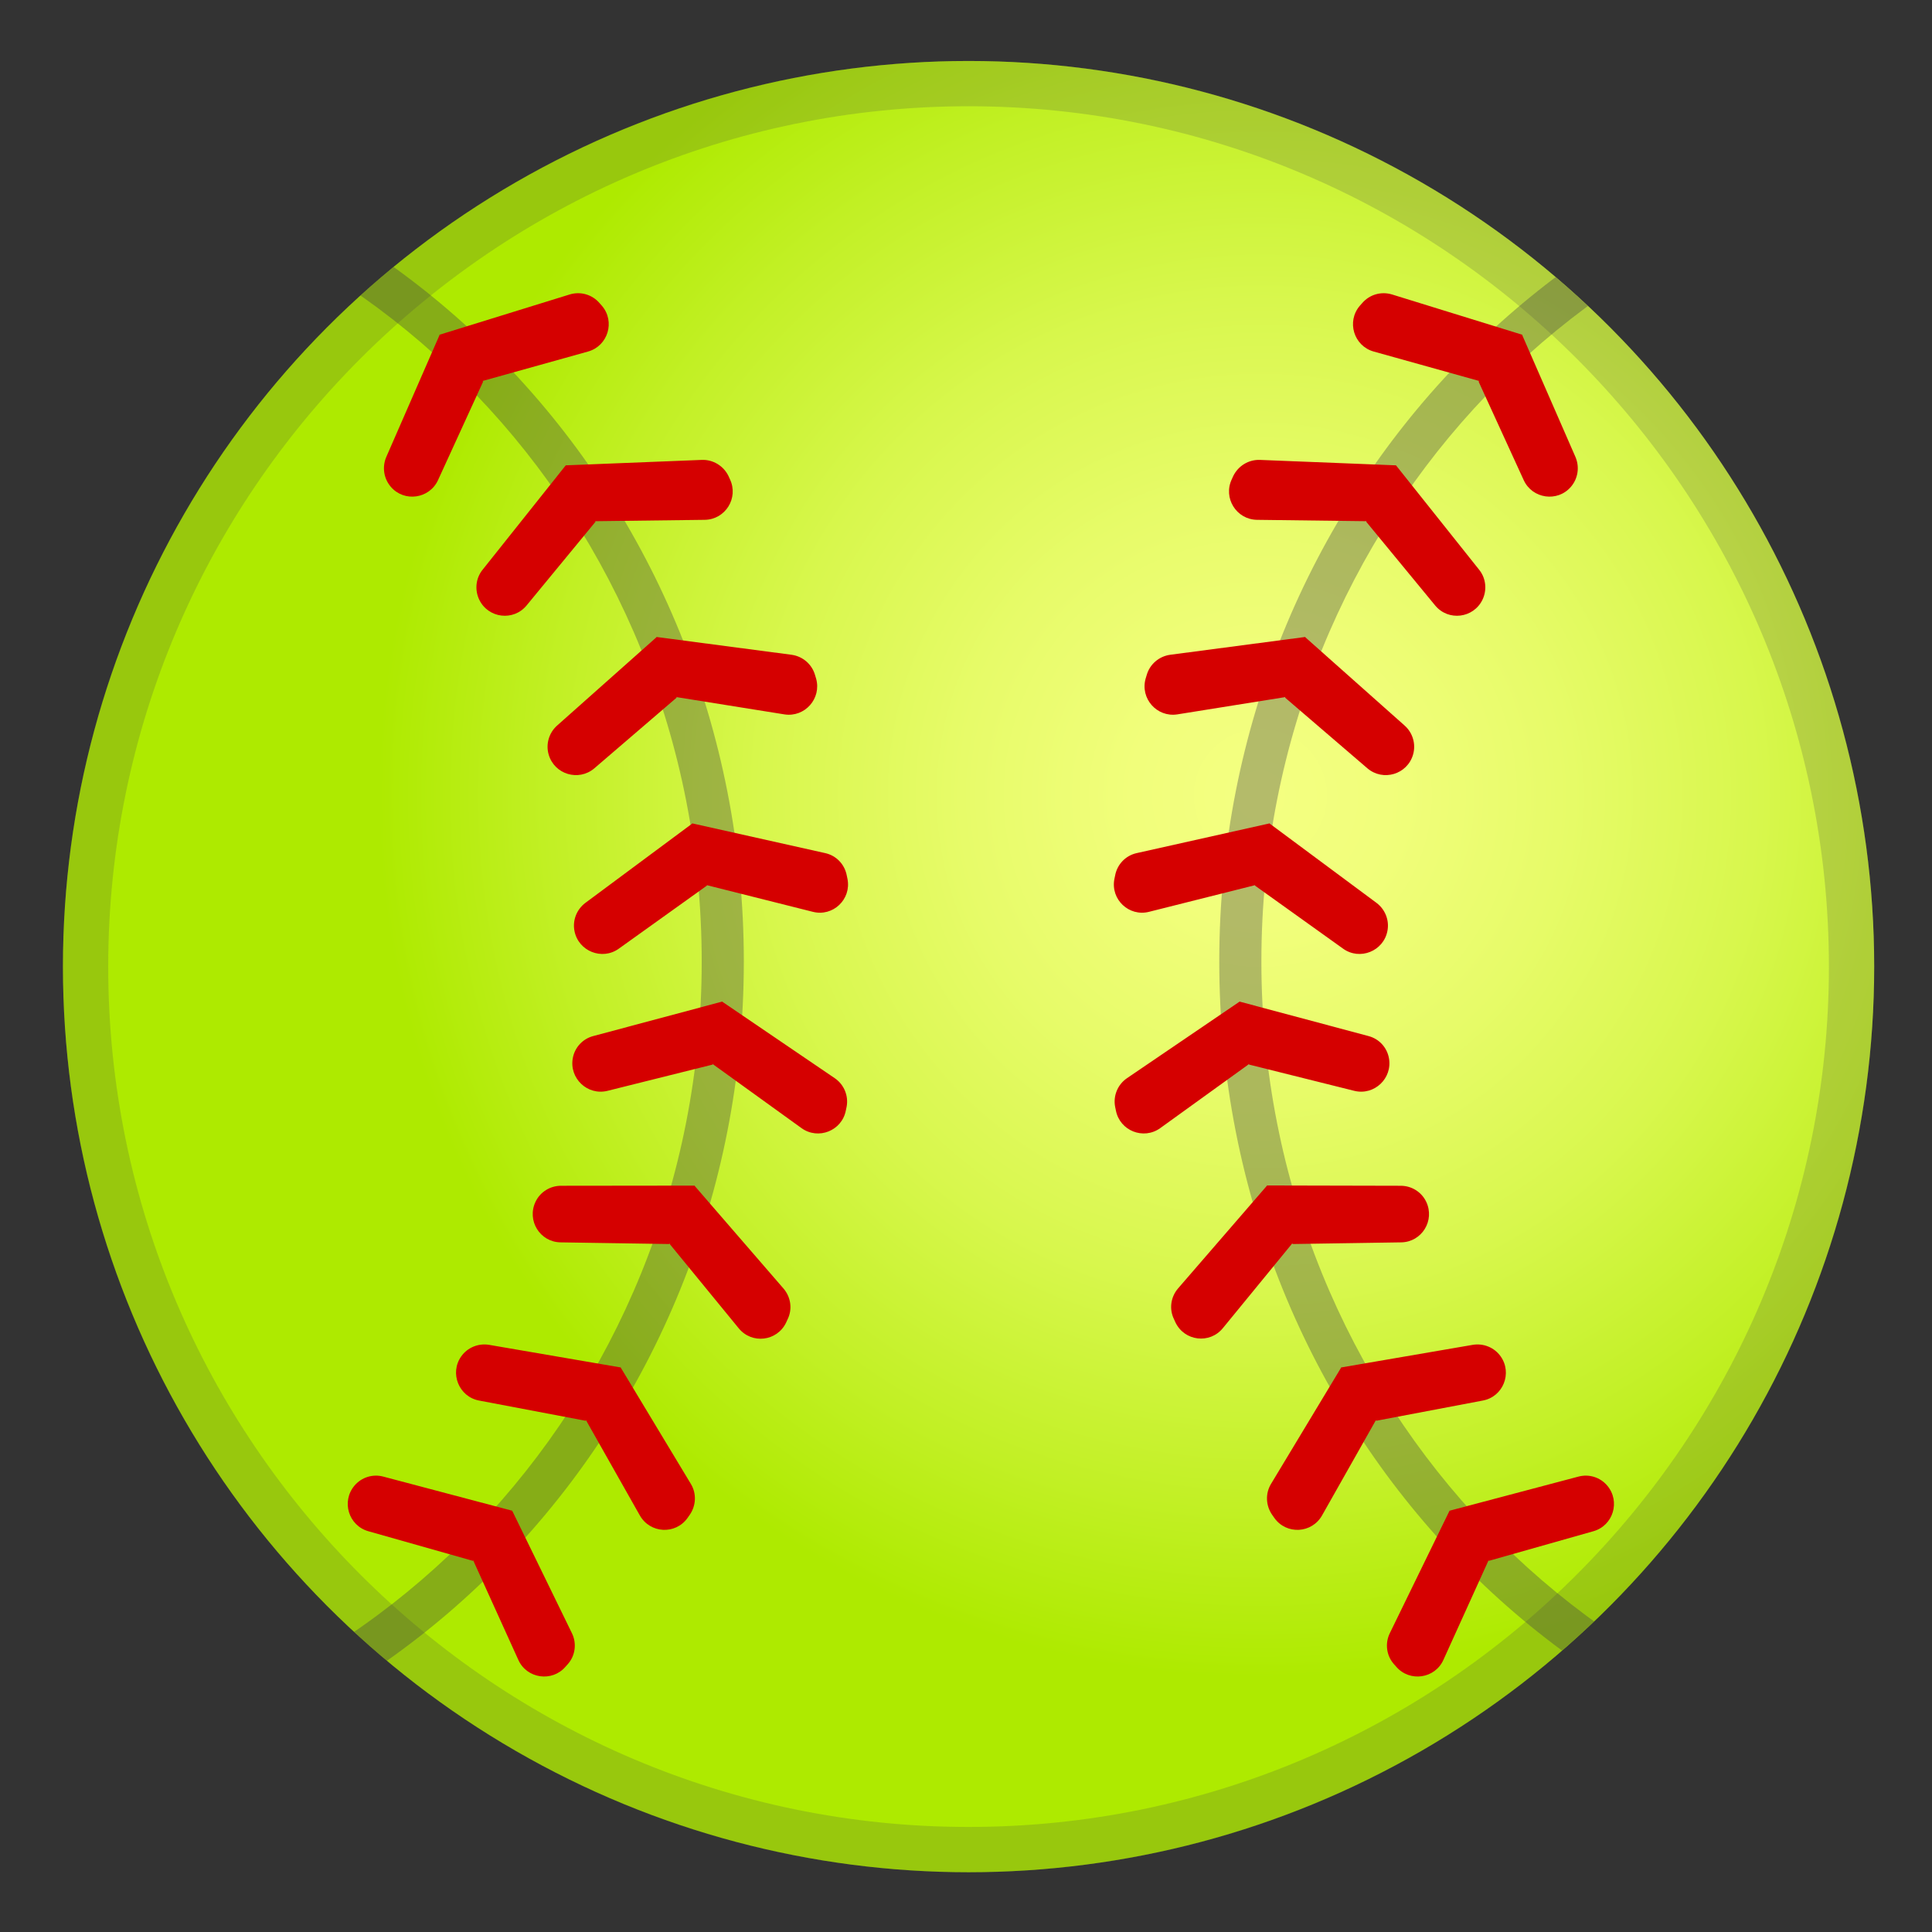 <svg enable-background="new 0 0 128 128" viewBox="0 0 128 128" xmlns="http://www.w3.org/2000/svg" xmlns:xlink="http://www.w3.org/1999/xlink"><rect x="0" y="0" width="128" height="128" fill="#333333" stroke="none"/><radialGradient id="f" cx="48.542" cy="-285.67" r="58.471" gradientTransform="matrix(0 1 -1 0 -202.17 4.167)" gradientUnits="userSpaceOnUse"><stop stop-color="#F4FF81" offset=".005"/><stop stop-color="#F1FE7B" offset=".146"/><stop stop-color="#E7FB69" offset=".339"/><stop stop-color="#D8F74D" offset=".561"/><stop stop-color="#C2F025" offset=".804"/><stop stop-color="#AEEA00" offset="1"/></radialGradient><circle cx="64.17" cy="64.04" r="60" fill="url(#f)"/><defs><circle id="e" cx="64.17" cy="64.04" r="60"/></defs><clipPath><use xlink:href="#e"/></clipPath><defs><circle id="d" cx="64.17" cy="64.04" r="60"/></defs><clipPath id="b"><use xlink:href="#d"/></clipPath><g clip-path="url(#b)"><path d="m69.63-167.53c-0.99 0.61-2.06 0.69-3.17-0.34-1.63-1.49-0.95-3.16-0.29-3.9 0.29-0.31 0.75-0.79 1.28-1.05 0.06-0.03 0.13-0.05 0.2-0.09-0.09-0.02-0.16-0.04-0.22-0.09-0.56-0.24-1.06-0.68-1.32-0.92-0.72-0.7-1.34-2.34 0-3.91 0.9-1.04 1.77-1.12 2.69-0.68 0.91 0.45 1.88 1.5 2.84 2.51 0.97 1.02 1.81 1.6 2.4 1.93 0.58 0.32 0.91 0.4 0.91 0.4s-1.16 0.62-2.68 3.13c-0.79 1.27-1.67 2.38-2.64 3.01z" fill="#E44C25"/><path d="m54.97-170.5c-2.05 2.02-4.54 3.76-6.27 1.27-1.26-1.81-0.21-3.29 0.6-3.86 0.36-0.25 0.92-0.62 1.5-0.76 0.06-0.01 0.13-0.02 0.21-0.03-0.08-0.04-0.14-0.07-0.2-0.14-0.49-0.34-0.88-0.88-1.07-1.18-0.55-0.82-0.77-2.55 0.9-3.8 2.19-1.65 3.5 0.55 4.95 3.04 0.72 1.23 1.4 1.95 1.9 2.4s0.8 0.59 0.8 0.59-0.32 0.09-0.9 0.44c-0.57 0.35-1.39 1-2.42 2.03z" fill="#D74527"/><path d="m65.94-172.83s-0.96 0.97-2.43 1.49c-1.47 0.42-3.47 0.47-5.15-1.58l-0.06-0.11c0.96-0.84 1.9-1.28 2.78-1.43 0.87-0.15 1.68-0.01 2.4 0.26 1.41 0.45 2.46 1.37 2.46 1.37z" fill="#BDBDBD"/><path d="m44.16-173.72c-0.81-0.43-1.6-1.15-2.17-2.29l-0.04-0.13c1.15-0.63 2.15-0.81 3.02-0.73 0.88 0.06 1.65 0.36 2.28 0.77 1.28 0.84 2.09 1.92 2.09 1.92s-1.17 0.78-2.71 0.87c-0.78 0.05-1.65-0.01-2.47-0.41z" fill="#9E9E9E"/><path d="m79.7-176.06c0.75 0.06 1.43 0.27 1.92 0.45 0.49 0.19 0.8 0.35 0.8 0.35s-0.17 0.3-0.53 0.69c-0.34 0.39-0.85 0.88-1.51 1.29-1.31 0.85-3.28 1.18-5.37-0.33l-0.09-0.09c1.49-2.19 3.27-2.45 4.78-2.36z" fill="#BDBDBD"/><path d="m89.99-178.37c0.57 0.15 0.9 0.16 0.96 0.16 0 0-0.24 0.22-0.59 0.8-0.35 0.57-0.8 1.52-1.28 2.88-0.47 1.37-1.05 2.72-1.85 3.56-0.83 0.8-1.86 1.1-3.17 0.41-1.94-1.07-1.66-2.85-1.19-3.73 0.21-0.39 0.55-0.96 1-1.35 0.05-0.05 0.11-0.09 0.17-0.13-0.09-0.01-0.16-0.01-0.24-0.03-0.59-0.09-1.18-0.39-1.48-0.57-0.86-0.5-1.84-1.95-0.91-3.81 0.62-1.25 1.46-1.51 2.45-1.25 1 0.23 2.14 0.96 3.33 1.76 1.23 0.8 2.16 1.12 2.8 1.3z" fill="#E44C25"/><path d="m26.8-183.06c1.26-0.34 2.28-0.3 3.12-0.01 0.84 0.28 1.51 0.75 2.04 1.31 0.51 0.55 0.9 1.15 1.17 1.59 0.27 0.45 0.4 0.77 0.4 0.77s-0.33 0.11-0.85 0.19c-0.53 0.1-1.23 0.14-1.99 0-0.76-0.13-1.59-0.4-2.29-0.99-0.69-0.6-1.27-1.48-1.58-2.73l-0.02-0.13z" fill="#9E9E9E"/><path d="m96.36-179.09c-0.54 0.57-1.27 1.03-2.16 1.24-0.88 0.22-1.93 0.2-3.14-0.33l-0.11-0.07c0.49-1.19 1.12-1.99 1.84-2.51 0.71-0.53 1.52-0.74 2.25-0.87 1.49-0.23 2.84 0.15 2.84 0.15s-0.43 1.29-1.52 2.39z" fill="#BDBDBD"/><path d="m34.16-180.3c-0.33-0.94-0.14-2.68 1.78-3.48 0.64-0.28 1.16-0.32 1.59-0.19 0.44 0.11 0.8 0.4 1.1 0.81 0.6 0.81 0.99 2.18 1.39 3.5 0.41 1.35 0.89 2.26 1.26 2.82s0.64 0.75 0.64 0.75-0.34 0.03-0.97 0.22c-0.64 0.19-1.59 0.59-2.83 1.36-1.28 0.78-2.57 1.38-3.73 1.49-1.16 0.12-2.14-0.33-2.68-1.75-0.78-2.07 0.59-3.25 1.51-3.6 0.41-0.15 1.04-0.38 1.63-0.36 0.08 0 0.13 0 0.21 0.02-0.06-0.06-0.12-0.12-0.16-0.19-0.37-0.44-0.63-1.06-0.74-1.4z" fill="#BE3A26"/><path d="m22.71-182.35c-1.38 0.42-2.81 0.75-3.95 0.6-1.14-0.17-1.98-0.84-2.21-2.29-0.28-2.2 1.32-3.04 2.28-3.17 0.44-0.05 1.1-0.14 1.68-0.01 0.08 0.02 0.13 0.03 0.2 0.06-0.04-0.07-0.09-0.14-0.11-0.21-0.29-0.52-0.41-1.17-0.44-1.52-0.1-1.01 0.48-2.66 2.53-3 1.38-0.26 2.09 0.28 2.49 1.23 0.41 0.93 0.5 2.3 0.56 3.74 0.19 2.83 1.04 3.91 1.04 3.91s-1.29-0.29-4.07 0.66z" fill="#BE3A26"/><path d="m105.56-186.24s-0.76 1.07-1.01 4c-0.16 1.44-0.42 2.87-1.02 3.87-0.6 0.96-1.54 1.49-2.98 1.1-2.12-0.61-2.26-2.4-2-3.35 0.12-0.42 0.31-1.07 0.66-1.54 0.04-0.06 0.07-0.11 0.14-0.16-0.09 0.01-0.16 0.02-0.25 0.02-0.59 0.04-1.23-0.11-1.56-0.21-0.95-0.3-2.25-1.49-1.76-3.5 0.32-1.37 1.08-1.81 2.12-1.79 1.02-0.01 2.31 0.45 3.65 0.96 2.69 0.94 4.01 0.6 4.01 0.6z" fill="#E44C25"/><path d="m105.54-186.29c0.39-2.57 1.85-3.65 3.27-4.19 0.73-0.25 1.41-0.38 1.93-0.42 0.53-0.05 0.88-0.04 0.88-0.04s-0.14 1.38-0.99 2.67c-0.43 0.64-1.02 1.27-1.83 1.68-0.84 0.4-1.86 0.58-3.14 0.34l-0.12-0.04z" fill="#BDBDBD"/><path d="m18.35-190.83c0.8 1.26 1 2.65 1 2.65s-1.35 0.13-2.81-0.43c-1.42-0.58-2.92-1.88-2.96-4.49l0.02-0.12c2.59-0.12 3.95 1.08 4.75 2.39z" fill="#9E9E9E"/><path d="m13.91-196.23s0.61 2.03-0.6 3.3c-1.21 1.02-3.26 0.28-3.26 0.28-5.64 3.44-8.98-1.34-9.95-6.77-0.5-2.71-0.46-5.55-0.24-7.67 0.12-1.06 0.27-1.94 0.4-2.55 0.13-0.62 0.24-0.95 0.24-0.95s1.26 0.49 3.18 1.23c1.86 0.74 4.25 1.68 6.4 2.78 4.25 2.22 7.56 4.96 3.83 10.35z" fill="#E44C25"/><path d="m122.78-200.09c-0.58 1.42-1.89 2.91-4.5 2.94l-0.13-0.02c-0.11-2.59 1.12-3.94 2.42-4.74 1.3-0.77 2.67-0.97 2.67-0.97s0.13 1.37-0.46 2.79z" fill="#E44C25"/><path d="m127.34-200.04c-2.2 0.26-3.03-1.34-3.15-2.31-0.05-0.44-0.13-1.1 0.01-1.67 0.02-0.08 0.04-0.14 0.08-0.21-0.08 0.04-0.14 0.09-0.21 0.12-0.54 0.27-1.19 0.38-1.54 0.41-1 0.09-2.65-0.49-2.97-2.55-0.46-2.74 2.16-2.88 5-3 2.85-0.13 3.9-1 3.9-1s-0.22 1.31 0.64 4.08c0.86 2.78 1.2 5.74-1.76 6.13z" fill="#E44C25"/></g><g clip-path="url(#b)"><path d="m0.23-99.35c-0.61 0.2-0.95 0.32-0.95 0.32s-0.06-0.38-0.13-1c-0.07-0.63-0.14-1.52-0.15-2.58-0.03-2.13 0.19-4.95 0.95-7.6 1.46-5.31 5.19-9.75 10.55-5.97 0 0 2.1-0.64 3.31 0.65 0.94 1.26 0.26 3.21 0.26 3.21 3.45 5.59-0.09 7.98-4.64 9.88-2.27 0.93-4.81 1.7-6.77 2.33-1.02 0.32-1.85 0.58-2.43 0.76z" fill="#E44C25"/><path d="m106.84-119.78c-0.6-0.65-1.05-1.56-1.24-2.85v-0.13c2.55-0.48 4.15 0.73 5 2.04 0.44 0.64 0.68 1.33 0.82 1.84 0.14 0.5 0.18 0.85 0.18 0.85s-1.36 0.07-2.76-0.43c-0.72-0.25-1.42-0.67-2-1.32z" fill="#BDBDBD"/><path d="m16.52-120.33c1.47-0.57 2.84-0.45 2.84-0.45s-0.18 1.36-0.98 2.62c-0.78 1.29-2.12 2.49-4.72 2.37l-0.12-0.03c0.02-2.6 1.54-3.92 2.98-4.51z" fill="#9E9E9E"/><path d="m97.9-121.15c-1.04 0.01-1.81-0.43-2.12-1.8-0.49-2.01 0.8-3.2 1.75-3.5 0.41-0.12 1.04-0.3 1.63-0.25 0.07 0.01 0.14 0.02 0.21 0.04-0.05-0.06-0.1-0.13-0.14-0.19-0.34-0.49-0.57-1.14-0.65-1.48-0.27-0.95-0.12-2.75 2.01-3.35 1.41-0.39 2.37 0.13 2.97 1.1 0.58 1 0.84 2.43 0.99 3.87 0.29 2.93 1.02 3.99 1.02 3.99s-1.34-0.35-4 0.62c-1.34 0.5-2.65 0.96-3.67 0.95z" fill="#E44C25"/><path d="m20.16-120.06c0.04-0.43 0.14-1.07 0.42-1.59 0.04-0.07 0.08-0.12 0.13-0.18-0.09 0.02-0.16 0.04-0.25 0.04-0.58 0.13-1.25 0.07-1.61 0.02-0.98-0.13-2.56-0.98-2.28-3.18 0.21-1.46 1.06-2.11 2.2-2.27 1.15-0.15 2.56 0.18 3.94 0.61 2.81 0.91 4.07 0.65 4.07 0.65s-0.87 1.1-1.03 3.91c-0.08 1.44-0.16 2.82-0.58 3.75-0.41 0.95-1.11 1.49-2.5 1.23-2.04-0.33-2.61-1.99-2.51-2.99z" fill="#BE3A26"/><path d="m97.88-127.49s-1.34 0.38-2.81 0.16c-0.73-0.12-1.52-0.33-2.23-0.85-0.72-0.51-1.34-1.33-1.83-2.52l-0.02-0.12c1.2-0.55 2.25-0.57 3.14-0.34 0.9 0.22 1.64 0.69 2.19 1.25 1.11 1.13 1.56 2.42 1.56 2.42z" fill="#BDBDBD"/><path d="m29.97-125.92c-0.83 0.28-1.83 0.33-3.11-0.01l-0.12-0.05c0.3-1.25 0.89-2.13 1.6-2.74 0.7-0.6 1.54-0.87 2.3-1.01 0.77-0.14 1.49-0.1 2.01-0.01 0.53 0.09 0.86 0.19 0.86 0.19s-0.13 0.32-0.38 0.77c-0.27 0.43-0.64 1.02-1.16 1.58-0.5 0.54-1.16 1-2 1.28z" fill="#9E9E9E"/><path d="m55.59-133c-1.46 2.5-2.78 4.69-4.97 3.04-1.67-1.25-1.44-2.98-0.89-3.81 0.23-0.35 0.6-0.9 1.08-1.24 0.06-0.04 0.12-0.07 0.19-0.11-0.09-0.02-0.16-0.03-0.24-0.06-0.58-0.14-1.15-0.49-1.45-0.7-0.81-0.58-1.86-2.06-0.6-3.87 1.72-2.48 4.21-0.74 6.25 1.3 1.05 1.02 1.86 1.66 2.43 2.01 0.58 0.35 0.89 0.45 0.89 0.45s-0.31 0.14-0.81 0.58c-0.49 0.45-1.17 1.16-1.88 2.41z" fill="#D74527"/><path d="m68.78-130.48c-0.92 0.45-1.8 0.36-2.69-0.67-1.35-1.58-0.72-3.21 0-3.91 0.3-0.3 0.79-0.75 1.34-0.98 0.07-0.03 0.13-0.05 0.21-0.06-0.07-0.04-0.15-0.06-0.21-0.12-0.53-0.26-1.01-0.73-1.25-0.99-0.66-0.74-1.33-2.41 0.3-3.91 1.11-1.02 2.19-0.94 3.16-0.32s1.85 1.74 2.61 3c0.79 1.25 1.45 2.04 1.93 2.51 0.47 0.47 0.76 0.62 0.76 0.62s-1.37 0.28-3.31 2.32c-0.98 1.01-1.94 2.06-2.85 2.51z" fill="#E44C25"/><path d="m89.09-134.44c0.48 1.36 0.93 2.3 1.29 2.87 0.34 0.58 0.59 0.8 0.59 0.8s-0.34-0.02-0.99 0.16c-0.64 0.17-1.57 0.5-2.77 1.32-1.19 0.79-2.35 1.52-3.34 1.75-1.01 0.26-1.84 0-2.45-1.26-0.94-1.85 0.04-3.31 0.9-3.81 0.36-0.21 0.94-0.52 1.53-0.6 0.07-0.01 0.13-0.02 0.21-0.02-0.06-0.04-0.13-0.09-0.18-0.15-0.45-0.4-0.8-0.98-0.97-1.3-0.47-0.87-0.75-2.66 1.19-3.72 1.31-0.7 2.35-0.4 3.16 0.41 0.79 0.83 1.36 2.18 1.83 3.55z" fill="#E44C25"/><path d="m40.97-133.11c0.62 0.19 0.96 0.24 0.96 0.24s-0.28 0.18-0.65 0.75c-0.38 0.56-0.86 1.46-1.25 2.81-0.42 1.34-0.8 2.7-1.4 3.51-0.62 0.81-1.42 1.16-2.7 0.62-1.91-0.8-2.1-2.54-1.78-3.48 0.14-0.41 0.38-1.03 0.76-1.48 0.05-0.05 0.1-0.1 0.16-0.15-0.09 0-0.16 0.01-0.25 0-0.59 0-1.23-0.2-1.56-0.32-0.93-0.36-2.29-1.54-1.51-3.62 0.27-0.7 0.64-1.16 1.1-1.44 0.46-0.27 1-0.34 1.58-0.29 1.15 0.11 2.44 0.72 3.7 1.5 1.26 0.76 2.19 1.16 2.84 1.35z" fill="#BE3A26"/><path d="m80.34-135.68c0.67 0.41 1.19 0.91 1.54 1.3s0.54 0.69 0.54 0.69-0.3 0.16-0.79 0.35c-0.49 0.18-1.16 0.39-1.9 0.46-1.49 0.09-3.26-0.17-4.72-2.36l-0.05-0.11c2.06-1.51 4.06-1.19 5.38-0.33z" fill="#BDBDBD"/><path d="m44.1-135.22c0.83-0.41 1.7-0.47 2.49-0.43 1.55 0.1 2.74 0.86 2.74 0.86s-0.79 1.09-2.05 1.92c-0.63 0.41-1.39 0.71-2.26 0.76-0.87 0.09-1.86-0.1-3.01-0.73l-0.11-0.09c0.6-1.15 1.38-1.86 2.2-2.29z" fill="#9E9E9E"/><path d="m65.93-136.13s-1.02 0.92-2.42 1.36c-1.42 0.55-3.21 0.52-5.14-1.18l-0.08-0.1c1.67-2.05 3.7-1.99 5.18-1.57 1.48 0.51 2.46 1.49 2.46 1.49z" fill="#BDBDBD"/></g><g opacity=".2"><path d="m64.17 7.04c31.43 0 57 25.57 57 57s-25.57 57-57 57-57-25.57-57-57 25.57-57 57-57m0-3c-33.14 0-60 26.86-60 60s26.86 60 60 60 60-26.86 60-60-26.86-60-60-60z" fill="#424242"/></g><defs><circle id="c" cx="64.17" cy="64.04" r="60"/></defs><clipPath id="a"><use xlink:href="#c"/></clipPath><g clip-path="url(#a)"><path d="m46.49 63.7c0 29.3-22.88 53.14-51 53.14s-51-23.84-51-53.14 22.88-53.14 51-53.14 51 23.84 51 53.14m2.79 0c0-30.89-24.08-55.93-53.79-55.93s-53.79 25.04-53.79 55.93 24.08 55.93 53.79 55.93 53.79-25.04 53.79-55.93z" fill="#424242" opacity=".36"/><g opacity=".36"><path d="m134.57 10.56c28.12 0 51 23.84 51 53.14s-22.88 53.14-51 53.14-51-23.84-51-53.14 22.87-53.14 51-53.14m0-2.79c-29.71 0-53.79 25.04-53.79 55.93s24.08 55.93 53.79 55.93 53.79-25.04 53.79-55.93-24.09-55.93-53.79-55.93z" fill="#424242"/></g></g><g clip-path="url(#a)" fill="#D50000"><path d="m113.1 113.53 0.05 0.02s1.56-1.38 3-2.81c1.45-1.43 2.77-2.9 2.77-2.9l-2.71-1.12s-0.37 0.36-0.92 0.89c-0.55 0.51-1.28 1.17-2.04 1.82-1.52 1.31-3.15 2.56-3.15 2.56h0.01l-0.04 0.01s-0.16 2.04-0.2 4.14c-0.02 1.05-0.03 2.11-0.01 2.9 0.03 0.77 0.05 1.29 0.05 1.29l3.63 1.51s-0.22-2.12-0.32-4.19c-0.11-2.07-0.09-4.09-0.09-4.09l-0.03-0.03z"/><path d="m121.41 116.52 0.05 0.01s1.28-1.54 2.46-3.26c1.18-1.68 2.23-3.39 2.23-3.39s-2.88-0.53-2.85-0.62c0 0-1.16 1.6-2.44 3.17-1.27 1.57-2.68 3.1-2.68 3.1h0.01l-0.04 0.01s0.2 2.02 0.52 4.07c0.31 2.05 0.76 4.14 0.76 4.14s0.93 0.32 1.91 0.47l1.94 0.38s-0.59-2.02-1.05-4.02c-0.48-1.97-0.79-4.05-0.79-4.05l-0.03-0.01z"/><path d="m130.11 117.98h0.05s0.99-1.79 1.85-3.6c0.43-0.9 0.84-1.8 1.13-2.52 0.29-0.71 0.48-1.18 0.48-1.18s-0.18 0-0.46 0.01c-0.28 0.02-0.64-0.02-1-0.05-0.73-0.07-1.46-0.13-1.46-0.13s-0.86 1.81-1.86 3.6c-0.49 0.9-1.02 1.8-1.42 2.46-0.41 0.64-0.68 1.06-0.68 1.06h0.01l-0.03 0.02s0.14 0.5 0.35 1.26c0.22 0.74 0.53 1.69 0.87 2.67 0.67 1.94 1.48 3.89 1.48 3.89s0.98 0.08 1.97 0.17c0.49 0.04 0.98 0.09 1.35 0.07 0.37 0 0.62-0.01 0.62-0.01s-0.23-0.46-0.57-1.16c-0.33-0.68-0.76-1.66-1.16-2.63-0.81-1.95-1.48-3.89-1.48-3.89l-0.04-0.04z"/><path d="m138.94 117.97 0.05-0.01s0.67-1.97 1.2-3.92c0.54-1.95 0.95-3.89 0.95-3.89l-2.91 0.36s-0.14 0.49-0.35 1.22c-0.22 0.75-0.52 1.7-0.86 2.63-0.66 1.88-1.46 3.77-1.46 3.77h0.01l-0.03 0.02s0.88 1.86 1.89 3.71c0.5 0.93 1.03 1.85 1.44 2.49 0.41 0.66 0.69 1.1 0.69 1.1l3.91-0.48s-1.25-1.73-2.37-3.48c-1.13-1.75-2.12-3.51-2.12-3.51l-0.04-0.01z"/><path d="m147.63 116.42 0.05-0.01s0.34-1.98 0.5-4.05c0.19-2.05 0.24-4.05 0.24-4.05s-2.75 0.98-2.78 0.89c0 0-0.2 1.96-0.53 3.96-0.32 2-0.77 4.02-0.77 4.02h0.01l-0.02 0.03s1.18 1.65 2.49 3.27c1.3 1.62 2.73 3.21 2.73 3.21s0.97-0.19 1.89-0.55c0.93-0.32 1.87-0.64 1.87-0.64s-1.53-1.46-2.92-2.96c-1.4-1.46-2.71-3.11-2.71-3.11l-0.05-0.01z"/><path d="m155.91 113.35 0.04-0.02s-0.03-2.05-0.19-4.04c-0.07-0.98-0.18-1.99-0.28-2.76-0.1-0.76-0.17-1.26-0.17-1.26s-0.16 0.09-0.39 0.24-0.55 0.33-0.89 0.47c-0.66 0.31-1.33 0.61-1.33 0.61s0.16 1.99 0.19 4.04c0.02 1.02 0.01 2.06 0 2.84-0.03 0.75-0.06 1.26-0.06 1.26h0.01l-0.02 0.03s0.37 0.37 0.93 0.92c0.55 0.52 1.31 1.2 2.09 1.87 1.55 1.35 3.22 2.64 3.22 2.64s0.89-0.42 1.79-0.83c0.22-0.1 0.45-0.21 0.65-0.31 0.2-0.12 0.38-0.22 0.54-0.32 0.32-0.19 0.53-0.31 0.53-0.31s-0.43-0.29-1.07-0.73c-0.63-0.43-1.48-1.03-2.32-1.69-1.67-1.28-3.23-2.63-3.23-2.63l-0.04-0.02z"/><path d="m163.55 108.93 0.04-0.03s-0.4-2.03-0.9-3.98c-0.49-1.96-1.09-3.84-1.09-3.84l-2.37 1.74s0.12 0.49 0.3 1.23c0.17 0.73 0.41 1.77 0.58 2.74 0.36 1.96 0.61 3.99 0.61 3.99h0.01l-0.01 0.04s1.69 1.18 3.49 2.28c0.91 0.57 1.78 1.04 2.47 1.42 0.69 0.37 1.15 0.61 1.15 0.61l3.16-2.33s-1.95-0.88-3.79-1.85c-1.85-0.96-3.6-2-3.6-2l-0.05-0.02z"/><path d="m170.35 103.3 0.03-0.04s-0.75-1.95-1.59-3.81c-0.83-1.87-1.75-3.64-1.75-3.64l-1.98 2.19s0.78 1.8 1.47 3.7c0.7 1.89 1.3 3.86 1.3 3.86l0.01-0.01-0.01 0.04s1.85 0.86 3.79 1.63c1.94 0.78 3.96 1.46 3.96 1.46l2.66-2.88s-2.05-0.54-4.01-1.17c-1.97-0.62-3.85-1.34-3.85-1.34l-0.03 0.01z"/><path d="m176.06 96.56 0.03-0.04s-0.26-0.44-0.64-1.09c-0.4-0.66-0.89-1.49-1.48-2.36-1.14-1.72-2.35-3.33-2.35-3.33s-0.39 0.63-0.77 1.26c-0.18 0.33-0.44 0.6-0.6 0.82-0.17 0.22-0.28 0.37-0.28 0.37s1.08 1.67 2.09 3.44c1.02 1.76 1.95 3.62 1.95 3.62l0.01-0.01v0.04s1.95 0.53 3.97 0.95c2.02 0.44 4.11 0.77 4.11 0.77s0.15-0.2 0.37-0.49c0.21-0.3 0.53-0.67 0.78-1.09 0.52-0.83 1.03-1.66 1.03-1.66s-2.09-0.19-4.11-0.48c-1-0.13-2.06-0.34-2.82-0.49-0.76-0.16-1.27-0.26-1.27-0.26l-0.02 0.03z"/><path d="m180.62 89 0.02-0.04s-1.3-1.59-2.66-3.07c-0.68-0.74-1.36-1.46-1.88-1.99-0.55-0.53-0.91-0.89-0.91-0.89s-0.07 0.17-0.17 0.43c-0.12 0.25-0.29 0.58-0.46 0.91-0.33 0.66-0.66 1.33-0.66 1.33s1.36 1.48 2.66 3.08c0.66 0.8 1.28 1.6 1.72 2.21 0.45 0.61 0.74 1.02 0.74 1.02v-0.01l0.01 0.04s0.52 0.05 1.29 0.13c0.79 0.08 1.83 0.16 2.84 0.2 2.04 0.1 4.14 0.08 4.14 0.08s0.43-0.88 0.86-1.75c0.21-0.44 0.43-0.88 0.59-1.21 0.15-0.33 0.23-0.57 0.23-0.57s-0.52 0.03-1.29 0.08c-0.8 0.03-1.85 0.06-2.9 0.07-2.1 0.02-4.14-0.07-4.14-0.07l-0.03 0.02z"/><path d="m183.96 80.83 0.01-0.05s-1.56-1.37-3.16-2.62c-1.6-1.26-3.22-2.4-3.22-2.4l-0.78 2.86 1 0.8c0.59 0.48 1.33 1.13 2.07 1.8 1.49 1.34 2.94 2.79 2.94 2.79v-0.01l0.01 0.04s2.05-0.11 4.13-0.33c1.04-0.11 2.1-0.24 2.87-0.36 0.76-0.13 1.27-0.21 1.27-0.21l1.03-3.76s-2.07 0.47-4.11 0.82c-2.04 0.36-4.05 0.6-4.05 0.6l-0.01 0.03z"/><path d="m185.91 72.21 0.01-0.05s-0.43-0.27-1.07-0.67-1.5-0.91-2.42-1.41c-1.8-1-3.62-1.88-3.62-1.88s-0.05 0.74-0.11 1.49c-0.01 0.37-0.08 0.74-0.13 1.01s-0.08 0.46-0.08 0.46 1.73 0.98 3.44 2.08c1.71 1.09 3.4 2.3 3.4 2.3v-0.01l0.02 0.03s1.98-0.44 3.97-0.99c2-0.55 4.01-1.22 4.01-1.22s0.04-0.24 0.1-0.6 0.15-0.84 0.18-1.33c0.08-0.97 0.15-1.94 0.15-1.94s-1.94 0.79-3.87 1.46c-0.95 0.34-1.95 0.65-2.71 0.87-0.75 0.21-1.25 0.36-1.25 0.36l-0.02 0.04z"/><path d="m186.47 63.4v-0.05s-1.89-0.82-3.78-1.52c-1.89-0.71-3.77-1.3-3.77-1.3l0.06 2.98s1.89 0.7 3.78 1.52c0.96 0.41 1.86 0.84 2.53 1.17 0.68 0.34 1.13 0.57 1.13 0.57v-0.01l0.02 0.03s0.48-0.19 1.21-0.48c0.72-0.29 1.71-0.69 2.62-1.12 1.86-0.85 3.71-1.82 3.71-1.82l-0.09-3.88s-1.84 1.08-3.69 2.05-3.71 1.83-3.71 1.83l-0.02 0.03z"/><path d="m185.75 54.6-0.01-0.05s-0.5-0.12-1.26-0.31c-0.76-0.18-1.77-0.4-2.77-0.6-2.01-0.4-3.99-0.69-3.99-0.69s0.16 0.73 0.32 1.45c0.08 0.36 0.16 0.73 0.22 1 0.07 0.27 0.09 0.46 0.09 0.46s1.93 0.41 3.88 0.94c1.95 0.52 3.91 1.16 3.91 1.16v-0.01l0.03 0.03s1.76-1.02 3.51-2.17c1.75-1.13 3.48-2.38 3.48-2.38s-0.02-0.24-0.11-0.6c-0.08-0.36-0.18-0.83-0.28-1.31l-0.42-1.9s-1.62 1.35-3.27 2.58c-0.82 0.62-1.65 1.21-2.27 1.65-0.62 0.43-1.05 0.72-1.05 0.72l-0.01 0.03z"/><path d="m183.57 46.04-0.02-0.05s-2.04-0.21-4.03-0.3c-0.98-0.05-2.03-0.06-2.79-0.06-0.76 0.01-1.27 0.01-1.27 0.01s0.07 0.17 0.19 0.43c0.11 0.26 0.27 0.59 0.37 0.95 0.23 0.71 0.45 1.42 0.45 1.42s2 0.09 4.03 0.3c1.02 0.1 2.04 0.23 2.81 0.33 0.78 0.1 1.27 0.19 1.27 0.19v-0.01l0.03 0.02s0.41-0.32 0.98-0.82c0.58-0.49 1.35-1.16 2.11-1.86 1.52-1.38 3-2.88 3-2.88s-0.3-0.93-0.6-1.85c-0.14-0.47-0.34-0.91-0.48-1.25s-0.24-0.56-0.24-0.56-0.34 0.39-0.86 0.97-1.2 1.33-1.95 2.08c-1.48 1.5-3 2.89-3 2.89v0.05z"/><path d="m180.12 37.91-0.02-0.04s-2.07 0.13-4.07 0.37c-2.01 0.23-3.96 0.57-3.96 0.57l1.43 2.6s0.51-0.05 1.26-0.14c0.75-0.07 1.81-0.18 2.79-0.22 1.99-0.1 4.04-0.1 4.04-0.1v-0.01l0.03 0.02s1.38-1.53 2.71-3.17c0.68-0.82 1.27-1.63 1.73-2.26 0.45-0.63 0.76-1.05 0.76-1.05l-1.89-3.41s-1.14 1.8-2.34 3.5c-1.2 1.71-2.45 3.3-2.45 3.3l-0.02 0.04z"/><path d="m175.45 30.41-0.03-0.04s-0.49 0.1-1.25 0.3c-0.75 0.19-1.75 0.46-2.73 0.74-1.97 0.57-3.85 1.23-3.85 1.23s0.47 0.57 0.95 1.14c0.24 0.28 0.48 0.57 0.66 0.78 0.19 0.21 0.28 0.37 0.28 0.37s1.9-0.53 3.88-0.95c1.97-0.44 4.01-0.77 4.01-0.77v-0.01l0.04 0.01s1.1-1.71 2.12-3.53c1.03-1.81 1.99-3.72 1.99-3.72s-0.12-0.21-0.37-0.49c-0.23-0.28-0.54-0.66-0.85-1.04-0.62-0.75-1.25-1.5-1.25-1.5s-0.81 1.95-1.71 3.8c-0.45 0.93-0.91 1.84-1.26 2.51s-0.61 1.12-0.61 1.12l-0.02 0.05z"/><path d="m169.57 23.82-0.03-0.03s-1.89 0.76-3.7 1.6c-1.86 0.9-3.63 1.87-3.63 1.87s0.57 0.47 1.15 0.93c0.52 0.52 1.04 1.05 1.04 1.05s1.81-0.84 3.7-1.6 3.87-1.44 3.87-1.44l-0.01-0.01h0.04s0.79-1.85 1.49-3.79c0.71-1.93 1.33-3.96 1.33-3.96s-0.7-0.69-1.39-1.37c-0.75-0.63-1.51-1.25-1.51-1.25s-0.47 2.04-1.04 4c-0.61 2.02-1.32 3.96-1.32 3.96l0.01 0.04z"/><path d="m162.73 18.25-0.04-0.03s-1.76 1.08-3.41 2.23c-0.83 0.57-1.63 1.16-2.22 1.6s-0.99 0.77-0.99 0.77 0.17 0.07 0.39 0.23c0.23 0.16 0.53 0.36 0.84 0.57l1.22 0.82s1.65-1.15 3.41-2.23c0.89-0.55 1.74-1.01 2.41-1.38 0.67-0.36 1.12-0.6 1.12-0.6l-0.01-0.01h0.04s0.12-0.5 0.31-1.26c0.17-0.75 0.42-1.8 0.6-2.8 0.37-2.01 0.63-4.09 0.63-4.09s-0.81-0.55-1.63-1.09c-0.41-0.27-0.82-0.54-1.12-0.75s-0.53-0.32-0.53-0.32-0.02 0.5-0.1 1.31c-0.07 0.79-0.18 1.85-0.31 2.88-0.26 2.08-0.63 4.09-0.63 4.09l0.02 0.06z"/><path d="m155.06 13.86-0.05-0.02s-1.56 1.38-3 2.81c-1.45 1.43-2.77 2.9-2.77 2.9l2.71 1.12s0.37-0.36 0.92-0.89c0.55-0.51 1.28-1.17 2.04-1.82 1.52-1.31 3.15-2.56 3.15-2.56h-0.01l0.04-0.01s0.16-2.04 0.2-4.14c0.02-1.05 0.03-2.11 0.01-2.9-0.03-0.77-0.05-1.29-0.05-1.29l-3.63-1.51s0.22 2.12 0.32 4.19c0.11 2.07 0.09 4.09 0.09 4.09l0.03 0.03z"/><path d="m146.75 10.88-0.05-0.01s-1.28 1.54-2.46 3.26c-1.18 1.68-2.23 3.39-2.23 3.39s2.88 0.53 2.85 0.62c0 0 1.16-1.6 2.44-3.17 1.27-1.57 2.68-3.1 2.68-3.1h-0.01l0.04-0.01s-0.2-2.02-0.52-4.07c-0.31-2.05-0.76-4.14-0.76-4.14s-0.93-0.32-1.91-0.47l-1.94-0.38s0.59 2.02 1.05 4.02c0.48 1.97 0.79 4.05 0.79 4.05l0.03 0.01z"/><path d="m138.05 9.41h-0.05s-0.99 1.79-1.85 3.6c-0.43 0.9-0.84 1.8-1.13 2.52-0.29 0.71-0.48 1.18-0.48 1.18s0.18 0 0.46-0.01c0.28-0.02 0.64 0.02 1 0.05 0.73 0.07 1.46 0.13 1.46 0.13s0.86-1.81 1.86-3.6c0.49-0.9 1.02-1.8 1.42-2.46 0.41-0.64 0.68-1.06 0.68-1.06h-0.01l0.03-0.02s-0.14-0.5-0.35-1.26c-0.22-0.74-0.53-1.69-0.87-2.67-0.67-1.94-1.48-3.89-1.48-3.89s-0.98-0.08-1.97-0.17c-0.49-0.04-0.98-0.09-1.35-0.07-0.37 0-0.62 0.01-0.62 0.01s0.23 0.46 0.57 1.16c0.33 0.68 0.76 1.66 1.16 2.63 0.81 1.95 1.48 3.89 1.48 3.89l0.04 0.04z"/><path d="m129.22 9.42-0.05 0.01s-0.67 1.97-1.2 3.92c-0.54 1.95-0.95 3.89-0.95 3.89l2.91-0.36s0.14-0.49 0.35-1.22c0.22-0.75 0.52-1.7 0.86-2.63 0.66-1.88 1.46-3.77 1.46-3.77h-0.01l0.03-0.02s-0.88-1.86-1.89-3.71c-0.5-0.93-1.03-1.85-1.44-2.49-0.41-0.66-0.69-1.1-0.69-1.1l-3.91 0.48s1.25 1.73 2.37 3.48c1.13 1.75 2.12 3.51 2.12 3.51l0.04 0.01z"/><path d="m120.53 10.97-0.05 0.01s-0.34 1.98-0.5 4.05c-0.19 2.05-0.24 4.05-0.24 4.05s2.75-0.98 2.78-0.89c0 0 0.2-1.96 0.53-3.96 0.32-2 0.77-4.02 0.77-4.02h-0.01l0.02-0.03s-1.18-1.65-2.49-3.27c-1.3-1.62-2.73-3.21-2.73-3.21s-0.97 0.19-1.89 0.55c-0.93 0.32-1.87 0.64-1.87 0.64s1.53 1.46 2.92 2.96c1.4 1.46 2.71 3.11 2.71 3.11l0.05 0.01z"/><path d="m112.26 14.05-0.04 0.02s0.03 2.05 0.19 4.04c0.07 0.98 0.18 1.99 0.28 2.76 0.1 0.76 0.17 1.26 0.17 1.26s0.16-0.09 0.39-0.24 0.55-0.33 0.89-0.47c0.67-0.31 1.33-0.61 1.33-0.61s-0.16-1.99-0.19-4.04c-0.02-1.02-0.01-2.06 0-2.84 0.03-0.75 0.06-1.26 0.06-1.26h-0.01l0.02-0.03s-0.37-0.37-0.93-0.92c-0.55-0.52-1.31-1.2-2.09-1.87-1.55-1.35-3.22-2.64-3.22-2.64s-0.89 0.42-1.79 0.83c-0.22 0.1-0.45 0.21-0.65 0.31-0.2 0.12-0.38 0.22-0.54 0.32-0.32 0.19-0.53 0.31-0.53 0.31s0.43 0.29 1.07 0.73c0.63 0.43 1.48 1.03 2.32 1.69 1.67 1.28 3.23 2.63 3.23 2.63l0.04 0.02z"/></g><g clip-path="url(#a)" fill="#D50000"><path d="m-56.81 55.67v-0.05s-0.43-0.28-1.06-0.7-1.47-1-2.31-1.6c-1.67-1.2-3.32-2.51-3.32-2.51s-0.19 0.95-0.38 1.91c-0.09 0.48-0.19 0.95-0.26 1.31-0.08 0.36-0.1 0.6-0.1 0.6s1.76 1.22 3.53 2.31c1.77 1.11 3.56 2.1 3.56 2.1v-0.01l0.02 0.03s1.95-0.68 3.89-1.24c1.94-0.57 3.86-1.02 3.86-1.02s0.01-0.19 0.08-0.46c0.06-0.27 0.13-0.64 0.2-1 0.15-0.73 0.29-1.46 0.29-1.46s-1.97 0.33-3.97 0.77c-1 0.22-2 0.46-2.76 0.66-0.75 0.2-1.25 0.33-1.25 0.33l-0.02 0.03z"/><path d="m-54.8 47.06 0.01-0.05s-1.55-1.35-3.06-2.83c-0.77-0.74-1.46-1.47-1.99-2.04s-0.88-0.96-0.88-0.96-0.09 0.23-0.23 0.56c-0.14 0.34-0.33 0.79-0.46 1.26-0.28 0.93-0.57 1.86-0.57 1.86s1.51 1.47 3.06 2.82c0.77 0.68 1.55 1.34 2.14 1.82 0.58 0.48 1 0.8 1 0.8v-0.01l0.02 0.03s0.49-0.1 1.27-0.21c0.77-0.12 1.79-0.27 2.81-0.39 2.03-0.25 4.03-0.39 4.03-0.39s0.21-0.71 0.42-1.43c0.09-0.36 0.24-0.7 0.35-0.96s0.18-0.43 0.18-0.43-0.51 0.01-1.27 0.01c-0.76 0.01-1.8 0.04-2.79 0.12-1.99 0.13-4.02 0.38-4.02 0.38l-0.02 0.04z"/><path d="m-51.53 38.86 0.02-0.04s-1.29-1.57-2.52-3.25c-1.24-1.67-2.41-3.45-2.41-3.45l-1.82 3.45s0.31 0.41 0.78 1.04c0.48 0.62 1.08 1.41 1.78 2.23 1.36 1.61 2.77 3.11 2.77 3.11v-0.01l0.01 0.04s2.04-0.05 4.04 0.01c0.98 0.02 2.04 0.1 2.79 0.16 0.76 0.07 1.27 0.11 1.27 0.11l1.38-2.63s-1.95-0.3-3.97-0.49c-2.01-0.2-4.08-0.29-4.08-0.29l-0.04 0.01z"/><path d="m-47.01 31.27 0.03-0.04s-0.27-0.45-0.63-1.11c-0.37-0.67-0.85-1.56-1.31-2.48-0.93-1.83-1.79-3.77-1.79-3.77s-0.61 0.76-1.22 1.53c-0.3 0.38-0.61 0.77-0.83 1.05-0.24 0.28-0.36 0.49-0.36 0.49s1 1.89 2.07 3.67c1.06 1.8 2.2 3.49 2.2 3.49v-0.01 0.04s2.05 0.29 4.03 0.68c1.99 0.38 3.9 0.87 3.9 0.87s0.09-0.17 0.27-0.38c0.17-0.22 0.41-0.5 0.64-0.79l0.92-1.16s-1.9-0.62-3.88-1.15c-0.99-0.26-1.99-0.51-2.75-0.68-0.77-0.18-1.25-0.27-1.25-0.27l-0.04 0.02z"/><path d="m-41.27 24.55 0.03-0.04s-0.75-1.92-1.4-3.93c-0.61-1.94-1.12-3.97-1.12-3.97s-0.74 0.64-1.48 1.28c-0.68 0.7-1.36 1.4-1.36 1.4s0.66 2.01 1.41 3.93c0.74 1.93 1.57 3.76 1.57 3.76l0.01-0.01v0.04s1.99 0.63 3.9 1.35 3.74 1.52 3.74 1.52 0.51-0.53 1.02-1.07l1.12-0.96s-1.78-0.94-3.67-1.8c-1.82-0.81-3.73-1.52-3.73-1.52l-0.04 0.02z"/><path d="m-34.54 18.84 0.04-0.03s-0.41-2-0.71-4.08c-0.15-1.04-0.28-2.08-0.37-2.88s-0.12-1.3-0.12-1.3-0.22 0.11-0.52 0.32-0.7 0.49-1.11 0.77c-0.8 0.56-1.61 1.12-1.61 1.12s0.3 2.08 0.72 4.08c0.19 0.99 0.47 2.04 0.65 2.78 0.2 0.75 0.33 1.25 0.33 1.25l0.01-0.01-0.01 0.04s0.45 0.23 1.13 0.57c0.68 0.36 1.54 0.8 2.44 1.33 1.78 1.04 3.46 2.15 3.46 2.15s0.6-0.42 1.21-0.85c0.3-0.21 0.6-0.43 0.83-0.59 0.22-0.17 0.39-0.24 0.39-0.24s-0.41-0.33-1.01-0.75c-0.6-0.43-1.42-1-2.26-1.56-1.67-1.11-3.45-2.15-3.45-2.15l-0.04 0.03z"/><path d="m-26.96 14.29 0.04-0.02s-0.06-2.02 0.01-4.1c0.05-2.07 0.23-4.19 0.23-4.19l-3.6 1.59s-0.01 0.52-0.02 1.29c0 0.79 0.03 1.86 0.07 2.9 0.09 2.1 0.29 4.14 0.29 4.14h0.01l-0.01 0.04s1.66 1.21 3.21 2.49c0.78 0.64 1.53 1.28 2.08 1.78 0.56 0.52 0.93 0.87 0.93 0.87l2.69-1.18s-1.35-1.45-2.83-2.84c-1.47-1.4-3.06-2.75-3.06-2.75l-0.04-0.02z"/><path d="m-18.71 11.13 0.05-0.02s0.27-2.08 0.71-4.06c0.42-2.01 0.97-4.04 0.97-4.04s-0.96 0.21-1.93 0.42c-0.97 0.18-1.9 0.51-1.9 0.51s-0.4 2.09-0.68 4.15c-0.29 2.06-0.44 4.08-0.44 4.08h0.01l-0.02 0.03s1.44 1.5 2.75 3.05c1.32 1.54 2.51 3.12 2.51 3.12-0.02-0.09 2.84-0.68 2.84-0.68s-1.08-1.68-2.3-3.34c-1.22-1.69-2.53-3.2-2.53-3.2l-0.04-0.02z"/><path d="m-10.04 9.48 0.05-0.01s0.63-1.95 1.4-3.92c0.38-0.99 0.79-1.97 1.11-2.66 0.33-0.7 0.54-1.17 0.54-1.17s-0.25 0-0.62 0c-0.35 0-0.84 0.06-1.33 0.11-0.98 0.1-1.96 0.21-1.96 0.21s-0.77 1.97-1.4 3.92c-0.32 0.98-0.61 1.95-0.82 2.68-0.19 0.76-0.32 1.27-0.32 1.27h0.01l-0.02 0.03 0.7 1.05c0.42 0.65 0.96 1.54 1.47 2.42 1.04 1.77 1.93 3.56 1.93 3.56s0.73-0.08 1.45-0.16c0.36-0.04 0.73-0.09 1-0.08h0.46s-0.2-0.47-0.5-1.17c-0.31-0.72-0.73-1.61-1.18-2.5-0.89-1.78-1.93-3.56-1.93-3.56l-0.04-0.02z"/><path d="m-1.21 9.31 0.05 0.01s0.96-1.78 2.05-3.55c1.08-1.77 2.3-3.53 2.3-3.53l-3.92-0.4s-0.27 0.44-0.67 1.11c-0.39 0.65-0.9 1.58-1.38 2.52-0.97 1.87-1.81 3.75-1.81 3.75h0.01l-0.03 0.02s0.84 1.87 1.54 3.74c0.36 0.93 0.68 1.86 0.91 2.61 0.23 0.73 0.38 1.22 0.38 1.22l2.91 0.3s-0.45-1.92-1.04-3.87c-0.57-1.94-1.28-3.9-1.28-3.9l-0.02-0.03z"/><path d="m7.52 10.68 0.05 0.01s1.27-1.67 2.64-3.16c1.36-1.53 2.86-3.02 2.86-3.02s-0.94-0.3-1.88-0.6c-0.93-0.33-1.9-0.51-1.9-0.51s-1.4 1.61-2.66 3.26c-1.28 1.65-2.42 3.32-2.42 3.32h0.01l-0.04 0.02s0.5 2.02 0.86 4.01c0.37 1.99 0.62 3.95 0.62 3.95 0.03-0.1 2.8 0.83 2.8 0.83s-0.1-2-0.33-4.04c-0.21-2.07-0.59-4.04-0.59-4.04l-0.02-0.03z"/><path d="m15.86 13.58 0.04 0.02s1.52-1.38 3.17-2.69c0.83-0.67 1.66-1.29 2.28-1.74 0.64-0.45 1.06-0.75 1.06-0.75s-0.21-0.12-0.54-0.3c-0.32-0.19-0.75-0.42-1.21-0.6-0.9-0.4-1.8-0.8-1.8-0.8s-1.65 1.32-3.17 2.7c-0.76 0.69-1.5 1.39-2.05 1.91-0.55 0.56-0.91 0.93-0.91 0.93h0.01l-0.04 0.01s0.03 0.5 0.08 1.25c0.03 0.78 0.06 1.81 0.06 2.84 0.01 2.05-0.1 4.05-0.1 4.05s0.67 0.29 1.34 0.58c0.17 0.07 0.34 0.14 0.49 0.21 0.15 0.09 0.29 0.17 0.41 0.23 0.24 0.14 0.4 0.23 0.4 0.23s0.06-0.51 0.15-1.26c0.09-0.77 0.18-1.78 0.22-2.77 0.11-1.99 0.1-4.04 0.1-4.04l0.01-0.01z"/><path d="m17.08 113.11-0.04 0.02s0.06 2.02-0.01 4.1c-0.05 2.07-0.23 4.19-0.23 4.19l3.6-1.59s0.01-0.52 0.02-1.29c0-0.79-0.03-1.86-0.07-2.9-0.09-2.1-0.29-4.14-0.29-4.14h-0.01l0.01-0.04s-1.66-1.21-3.21-2.49c-0.78-0.64-1.53-1.28-2.08-1.78-0.56-0.52-0.93-0.87-0.93-0.87l-2.69 1.18s1.35 1.45 2.83 2.84c1.47 1.4 3.06 2.75 3.06 2.75l0.04 0.02z"/><path d="m8.83 116.27-0.05 0.02s-0.27 2.08-0.71 4.06c-0.42 2.01-0.97 4.04-0.97 4.04s0.96-0.21 1.93-0.42c0.97-0.18 1.9-0.51 1.9-0.51s0.4-2.09 0.68-4.15c0.29-2.06 0.44-4.08 0.44-4.08h-0.01l0.02-0.03s-1.44-1.5-2.75-3.05c-1.32-1.54-2.51-3.12-2.51-3.12 0.02 0.09-2.84 0.68-2.84 0.68s1.08 1.68 2.3 3.34c1.22 1.69 2.53 3.2 2.53 3.2l0.04 0.02z"/><path d="m0.15 117.91-0.05 0.01s-0.63 1.95-1.4 3.92c-0.38 0.99-0.79 1.97-1.11 2.66-0.33 0.7-0.54 1.17-0.54 1.17s0.25 0 0.62 0c0.37 0.01 0.86-0.04 1.35-0.09 0.98-0.1 1.96-0.21 1.96-0.21s0.77-1.97 1.4-3.92c0.32-0.98 0.61-1.95 0.82-2.68 0.19-0.76 0.32-1.27 0.32-1.27h-0.01l0.02-0.03-0.7-1.05c-0.42-0.65-0.96-1.54-1.47-2.42-1.04-1.77-1.93-3.56-1.93-3.56s-0.73 0.08-1.45 0.16c-0.36 0.04-0.73 0.09-1 0.08h-0.46s0.2 0.47 0.5 1.17c0.31 0.72 0.73 1.61 1.18 2.5 0.89 1.78 1.93 3.56 1.93 3.56h0.02z"/><path d="m-8.67 118.09-0.05-0.01s-0.96 1.78-2.05 3.55c-1.08 1.77-2.3 3.53-2.3 3.53l3.92 0.4s0.27-0.44 0.67-1.11c0.39-0.65 0.9-1.58 1.38-2.52 0.97-1.87 1.81-3.75 1.81-3.75h-0.01l0.03-0.02s-0.84-1.87-1.54-3.74c-0.36-0.93-0.68-1.86-0.91-2.61-0.23-0.73-0.38-1.22-0.38-1.22l-2.91-0.3s0.45 1.92 1.04 3.87c0.57 1.94 1.28 3.9 1.28 3.9l0.02 0.03z"/><path d="m-17.4 116.72-0.05-0.01s-1.27 1.67-2.64 3.16c-1.36 1.53-2.86 3.02-2.86 3.02s0.94 0.3 1.88 0.6c0.93 0.33 1.9 0.51 1.9 0.51s1.4-1.61 2.66-3.26c1.28-1.65 2.42-3.32 2.42-3.32h-0.01l0.03-0.02s-0.5-2.02-0.86-4.01c-0.37-1.99-0.62-3.95-0.62-3.95-0.03 0.1-2.8-0.83-2.8-0.83s0.1 2 0.33 4.04c0.21 2.07 0.59 4.04 0.59 4.04l0.03 0.03z"/><path d="m-25.74 113.81-0.04-0.02s-1.52 1.38-3.17 2.69c-0.83 0.67-1.66 1.29-2.28 1.74-0.64 0.45-1.06 0.75-1.06 0.75s0.21 0.12 0.54 0.3c0.32 0.19 0.75 0.42 1.21 0.6 0.9 0.4 1.8 0.8 1.8 0.8s1.65-1.32 3.17-2.7c0.76-0.69 1.5-1.39 2.05-1.91 0.55-0.56 0.91-0.93 0.91-0.93h-0.01l0.04-0.01s-0.03-0.5-0.08-1.25c-0.03-0.78-0.06-1.81-0.06-2.84-0.01-2.05 0.1-4.05 0.1-4.05s-0.67-0.29-1.34-0.58c-0.17-0.07-0.34-0.14-0.49-0.21-0.15-0.09-0.29-0.17-0.41-0.23-0.24-0.14-0.4-0.23-0.4-0.23s-0.06 0.51-0.15 1.26c-0.09 0.77-0.18 1.78-0.22 2.77-0.11 1.99-0.1 4.04-0.1 4.04l-0.01 0.01z"/><path d="m-33.47 109.55-0.04-0.03s-1.73 1.08-3.56 2.07c-1.82 1.01-3.75 1.93-3.75 1.93l3.21 2.27s0.45-0.25 1.13-0.64c0.68-0.4 1.54-0.88 2.44-1.47 1.78-1.14 3.44-2.35 3.44-2.35h-0.01l0.04-0.01s0.21-2.04 0.53-4c0.15-0.97 0.37-2.01 0.52-2.75 0.17-0.74 0.28-1.24 0.28-1.24l-2.41-1.69s-0.56 1.89-1.01 3.86c-0.46 1.96-0.82 4-0.82 4l0.01 0.05z"/><path d="m-40.4 104.06-0.03-0.04s-1.87 0.76-3.82 1.42c-1.95 0.67-3.99 1.25-3.99 1.25l2.71 2.82s2.01-0.73 3.93-1.54c1.93-0.81 3.76-1.71 3.76-1.71l-0.01-0.01h0.04s0.56-1.99 1.22-3.89c0.65-1.91 1.4-3.73 1.4-3.73l-2.04-2.14s-0.88 1.79-1.67 3.67c-0.8 1.87-1.51 3.84-1.51 3.84l0.01 0.06z"/><path d="m-46.25 97.44-0.03-0.04s-0.51 0.11-1.27 0.28c-0.75 0.16-1.81 0.39-2.81 0.54-2.01 0.34-4.1 0.56-4.1 0.56s0.53 0.82 1.07 1.64c0.25 0.42 0.59 0.78 0.8 1.07 0.23 0.29 0.38 0.48 0.38 0.48s2.09-0.38 4.1-0.85c2.02-0.47 3.95-1.04 3.95-1.04l-0.01-0.01 0.04 0.01s0.9-1.88 1.88-3.66c0.97-1.79 2.02-3.48 2.02-3.48s-0.12-0.14-0.29-0.36c-0.16-0.22-0.43-0.49-0.61-0.81-0.4-0.62-0.8-1.25-0.8-1.25s-1.17 1.64-2.28 3.38c-0.57 0.88-1.04 1.72-1.43 2.39-0.37 0.66-0.62 1.11-0.62 1.11l0.01 0.04z"/><path d="m-50.97 89.97-0.02-0.04s-2.04 0.13-4.14 0.15c-1.05 0.01-2.1 0-2.9-0.01-0.78-0.03-1.29-0.06-1.29-0.06s0.09 0.22 0.24 0.56c0.17 0.33 0.39 0.76 0.61 1.19 0.45 0.87 0.9 1.73 0.9 1.73s2.1-0.02 4.14-0.16c1.01-0.06 2.04-0.16 2.83-0.25 0.77-0.1 1.29-0.16 1.29-0.16v-0.01l0.04 0.01s0.29-0.42 0.72-1.04c0.43-0.61 1.02-1.43 1.67-2.24 1.27-1.62 2.6-3.13 2.6-3.13s-0.34-0.66-0.69-1.31c-0.17-0.33-0.35-0.66-0.47-0.9-0.12-0.25-0.18-0.43-0.18-0.43s-0.36 0.36-0.89 0.91c-0.51 0.54-1.18 1.27-1.84 2.03-1.33 1.51-2.59 3.13-2.59 3.13l-0.03 0.03z"/><path d="m-54.48 81.86-0.01-0.05s-2.01-0.2-4.06-0.52c-2.05-0.31-4.12-0.74-4.12-0.74l1.11 3.74s0.51 0.07 1.28 0.18c0.77 0.1 1.84 0.21 2.88 0.3 2.09 0.18 4.14 0.25 4.14 0.25v-0.01l0.03 0.02s1.42-1.49 2.88-2.86c0.73-0.69 1.46-1.35 2.03-1.84 0.59-0.49 0.98-0.82 0.98-0.82l-0.84-2.85s-1.6 1.18-3.17 2.47c-1.57 1.28-3.11 2.69-3.11 2.69l-0.02 0.04z"/><path d="m-56.6 73.29-0.01-0.05s-0.5-0.13-1.26-0.33-1.77-0.49-2.72-0.81c-1.94-0.63-3.9-1.38-3.9-1.38s0.1 0.97 0.19 1.94c0.03 0.49 0.13 0.96 0.2 1.32s0.11 0.6 0.11 0.6 2.03 0.63 4.03 1.13c2.01 0.52 3.99 0.91 3.99 0.91v-0.01l0.03 0.02s1.66-1.25 3.35-2.38c1.69-1.14 3.39-2.15 3.39-2.15s-0.04-0.18-0.09-0.46c-0.05-0.27-0.14-0.64-0.16-1.01-0.07-0.74-0.14-1.48-0.14-1.48s-1.79 0.91-3.58 1.95c-0.91 0.52-1.75 1.05-2.38 1.46-0.63 0.42-1.06 0.7-1.06 0.7l0.01 0.03z"/><path d="m-57.35 64.49v-0.05s-1.87-0.82-3.74-1.75c-1.87-0.92-3.73-1.97-3.73-1.97l-0.01 3.88s1.87 0.93 3.75 1.75c0.92 0.41 1.91 0.79 2.64 1.07 0.73 0.27 1.22 0.45 1.22 0.45v-0.01l0.03 0.03s0.45-0.24 1.12-0.59 1.55-0.8 2.51-1.23c1.87-0.86 3.75-1.6 3.75-1.6v-2.99s-1.87 0.63-3.74 1.38c-1.87 0.74-3.75 1.6-3.75 1.6l-0.05 0.03z"/></g><g fill="#D50000"><path d="m98.6 103.36 0.04 0.05 6.92-1.96c1.32-0.37 1.81-1.98 0.92-3.03-0.47-0.55-1.21-0.78-1.91-0.59l-8.5 2.25 0.01 0.01-0.04-0.01-3.96 8.12c-0.33 0.67-0.23 1.48 0.26 2.04l0.16 0.18c0.89 1.04 2.57 0.8 3.13-0.45l2.98-6.57-0.01-0.04z"/><path d="m91.15 94.08 0.03 0.05 7.06-1.34c1.35-0.25 1.97-1.82 1.18-2.93-0.42-0.59-1.14-0.88-1.85-0.76l-8.67 1.49 0.01 0.01-0.04-0.02-4.66 7.73c-0.39 0.64-0.35 1.45 0.08 2.06l0.14 0.2c0.8 1.12 2.48 1.03 3.16-0.17l3.55-6.28 0.01-0.04z"/><path d="m85.61 82.37 0.03 0.05 7.19-0.11c1.37-0.02 2.25-1.45 1.66-2.69-0.31-0.65-0.97-1.06-1.69-1.06l-8.8-0.02v0.01l-0.04-0.02-5.91 6.83c-0.49 0.57-0.6 1.37-0.27 2.04l0.1 0.22c0.6 1.24 2.27 1.44 3.14 0.37l4.57-5.58 0.02-0.04z"/></g><path d="m82.74 70.47 0.01 0.06 6.97 1.74c1.33 0.33 2.55-0.83 2.3-2.17-0.13-0.71-0.66-1.28-1.36-1.46l-8.49-2.27v0.01l-0.03-0.03-7.47 5.08c-0.62 0.42-0.93 1.17-0.79 1.9l0.05 0.24c0.26 1.35 1.83 1.97 2.94 1.17l5.85-4.22 0.02-0.05z" fill="#D50000"/><path d="m83.15 58.61-0.01 0.06 5.84 4.18c1.11 0.8 2.68 0.17 2.94-1.17 0.14-0.71-0.15-1.43-0.72-1.86l-7.06-5.24v0.01l-0.02-0.04-8.81 1.97c-0.73 0.16-1.29 0.74-1.43 1.48l-0.05 0.24c-0.26 1.35 0.97 2.51 2.3 2.17l7-1.76 0.02-0.04z" fill="#D50000"/><path d="m85.16 46.16-0.02 0.06 5.45 4.68c1.04 0.89 2.65 0.41 3.03-0.91 0.2-0.69-0.02-1.44-0.56-1.92l-6.57-5.84v0.01l-0.01-0.04-8.95 1.18c-0.74 0.1-1.36 0.63-1.56 1.35l-0.07 0.23c-0.37 1.32 0.75 2.58 2.1 2.37l7.12-1.14 0.04-0.03z" fill="#D50000"/><path d="m90.54 34.51-0.03 0.05 4.57 5.55c0.87 1.06 2.54 0.86 3.14-0.38 0.31-0.65 0.23-1.42-0.22-1.98l-5.48-6.88-0.01 0.01-0.01-0.05-9.02-0.36c-0.75-0.03-1.44 0.39-1.77 1.06l-0.1 0.22c-0.59 1.24 0.3 2.67 1.67 2.69l7.21 0.09 0.05-0.02z" fill="#D50000"/><path d="m98 25.24-0.04 0.04 2.99 6.53c0.57 1.24 2.24 1.48 3.13 0.44 0.47-0.55 0.58-1.31 0.3-1.97l-3.52-8.06-0.01 0.01 0.01-0.05-8.63-2.67c-0.72-0.22-1.49 0-1.98 0.57l-0.16 0.18c-0.89 1.04-0.4 2.66 0.92 3.03l6.95 1.94 0.04 0.01z" fill="#D50000"/><g fill="#D50000"><path d="m31.37 103.36-0.04 0.05-6.92-1.96c-1.32-0.37-1.81-1.98-0.92-3.03 0.47-0.55 1.21-0.78 1.91-0.59l8.5 2.25-0.01 0.01 0.04-0.01 3.96 8.12c0.33 0.67 0.23 1.48-0.26 2.04l-0.16 0.18c-0.89 1.04-2.57 0.8-3.13-0.45l-2.98-6.57 0.01-0.04z"/><path d="m38.83 94.08-0.03 0.05-7.06-1.34c-1.34-0.25-1.97-1.82-1.18-2.93 0.42-0.59 1.14-0.88 1.85-0.76l8.67 1.49-0.01 0.01 0.04-0.02 4.66 7.73c0.39 0.64 0.35 1.45-0.08 2.06l-0.14 0.2c-0.8 1.12-2.48 1.03-3.16-0.17l-3.55-6.28-0.01-0.04z"/><path d="m44.36 82.37-0.03 0.05-7.19-0.11c-1.37-0.02-2.25-1.45-1.66-2.69 0.31-0.65 0.97-1.06 1.69-1.06l8.79-0.01v0.01l0.04-0.02 5.91 6.83c0.49 0.57 0.6 1.37 0.27 2.04l-0.1 0.22c-0.6 1.24-2.27 1.44-3.14 0.37l-4.57-5.58-0.01-0.05z"/></g><path d="m47.23 70.47-0.01 0.06-6.97 1.74c-1.33 0.33-2.55-0.83-2.3-2.17 0.13-0.71 0.66-1.28 1.36-1.46l8.49-2.27v0.01l0.03-0.03 7.47 5.08c0.62 0.42 0.93 1.17 0.79 1.9l-0.05 0.24c-0.26 1.35-1.83 1.97-2.94 1.17l-5.85-4.22-0.02-0.05z" fill="#D50000"/><path d="m46.83 58.61 0.01 0.06-5.84 4.18c-1.11 0.8-2.68 0.17-2.94-1.17-0.14-0.71 0.15-1.43 0.72-1.86l7.06-5.24v0.01l0.02-0.04 8.81 1.97c0.73 0.16 1.29 0.74 1.43 1.48l0.05 0.24c0.26 1.35-0.97 2.51-2.3 2.17l-7-1.76-0.02-0.04z" fill="#D50000"/><path d="m44.81 46.16 0.02 0.06-5.45 4.68c-1.04 0.89-2.65 0.41-3.03-0.91-0.2-0.69 0.02-1.44 0.56-1.92l6.57-5.84v0.01l0.01-0.04 8.95 1.18c0.74 0.1 1.36 0.63 1.56 1.35l0.07 0.23c0.37 1.32-0.75 2.58-2.1 2.37l-7.12-1.14-0.04-0.03z" fill="#D50000"/><path d="m39.43 34.51 0.03 0.05-4.57 5.55c-0.87 1.06-2.54 0.86-3.14-0.38-0.31-0.65-0.23-1.42 0.22-1.98l5.48-6.88 0.01 0.01 0.01-0.05 9.02-0.36c0.75-0.03 1.44 0.39 1.77 1.06l0.1 0.22c0.59 1.24-0.3 2.67-1.67 2.69l-7.21 0.09-0.05-0.02z" fill="#D50000"/><path d="m31.97 25.24 0.04 0.04-2.99 6.53c-0.57 1.24-2.24 1.48-3.13 0.44-0.47-0.55-0.58-1.31-0.3-1.97l3.52-8.06 0.01 0.01-0.01-0.05 8.63-2.67c0.72-0.22 1.49 0 1.98 0.57l0.16 0.18c0.89 1.04 0.4 2.66-0.92 3.03l-6.95 1.94-0.04 0.01z" fill="#D50000"/></svg>
